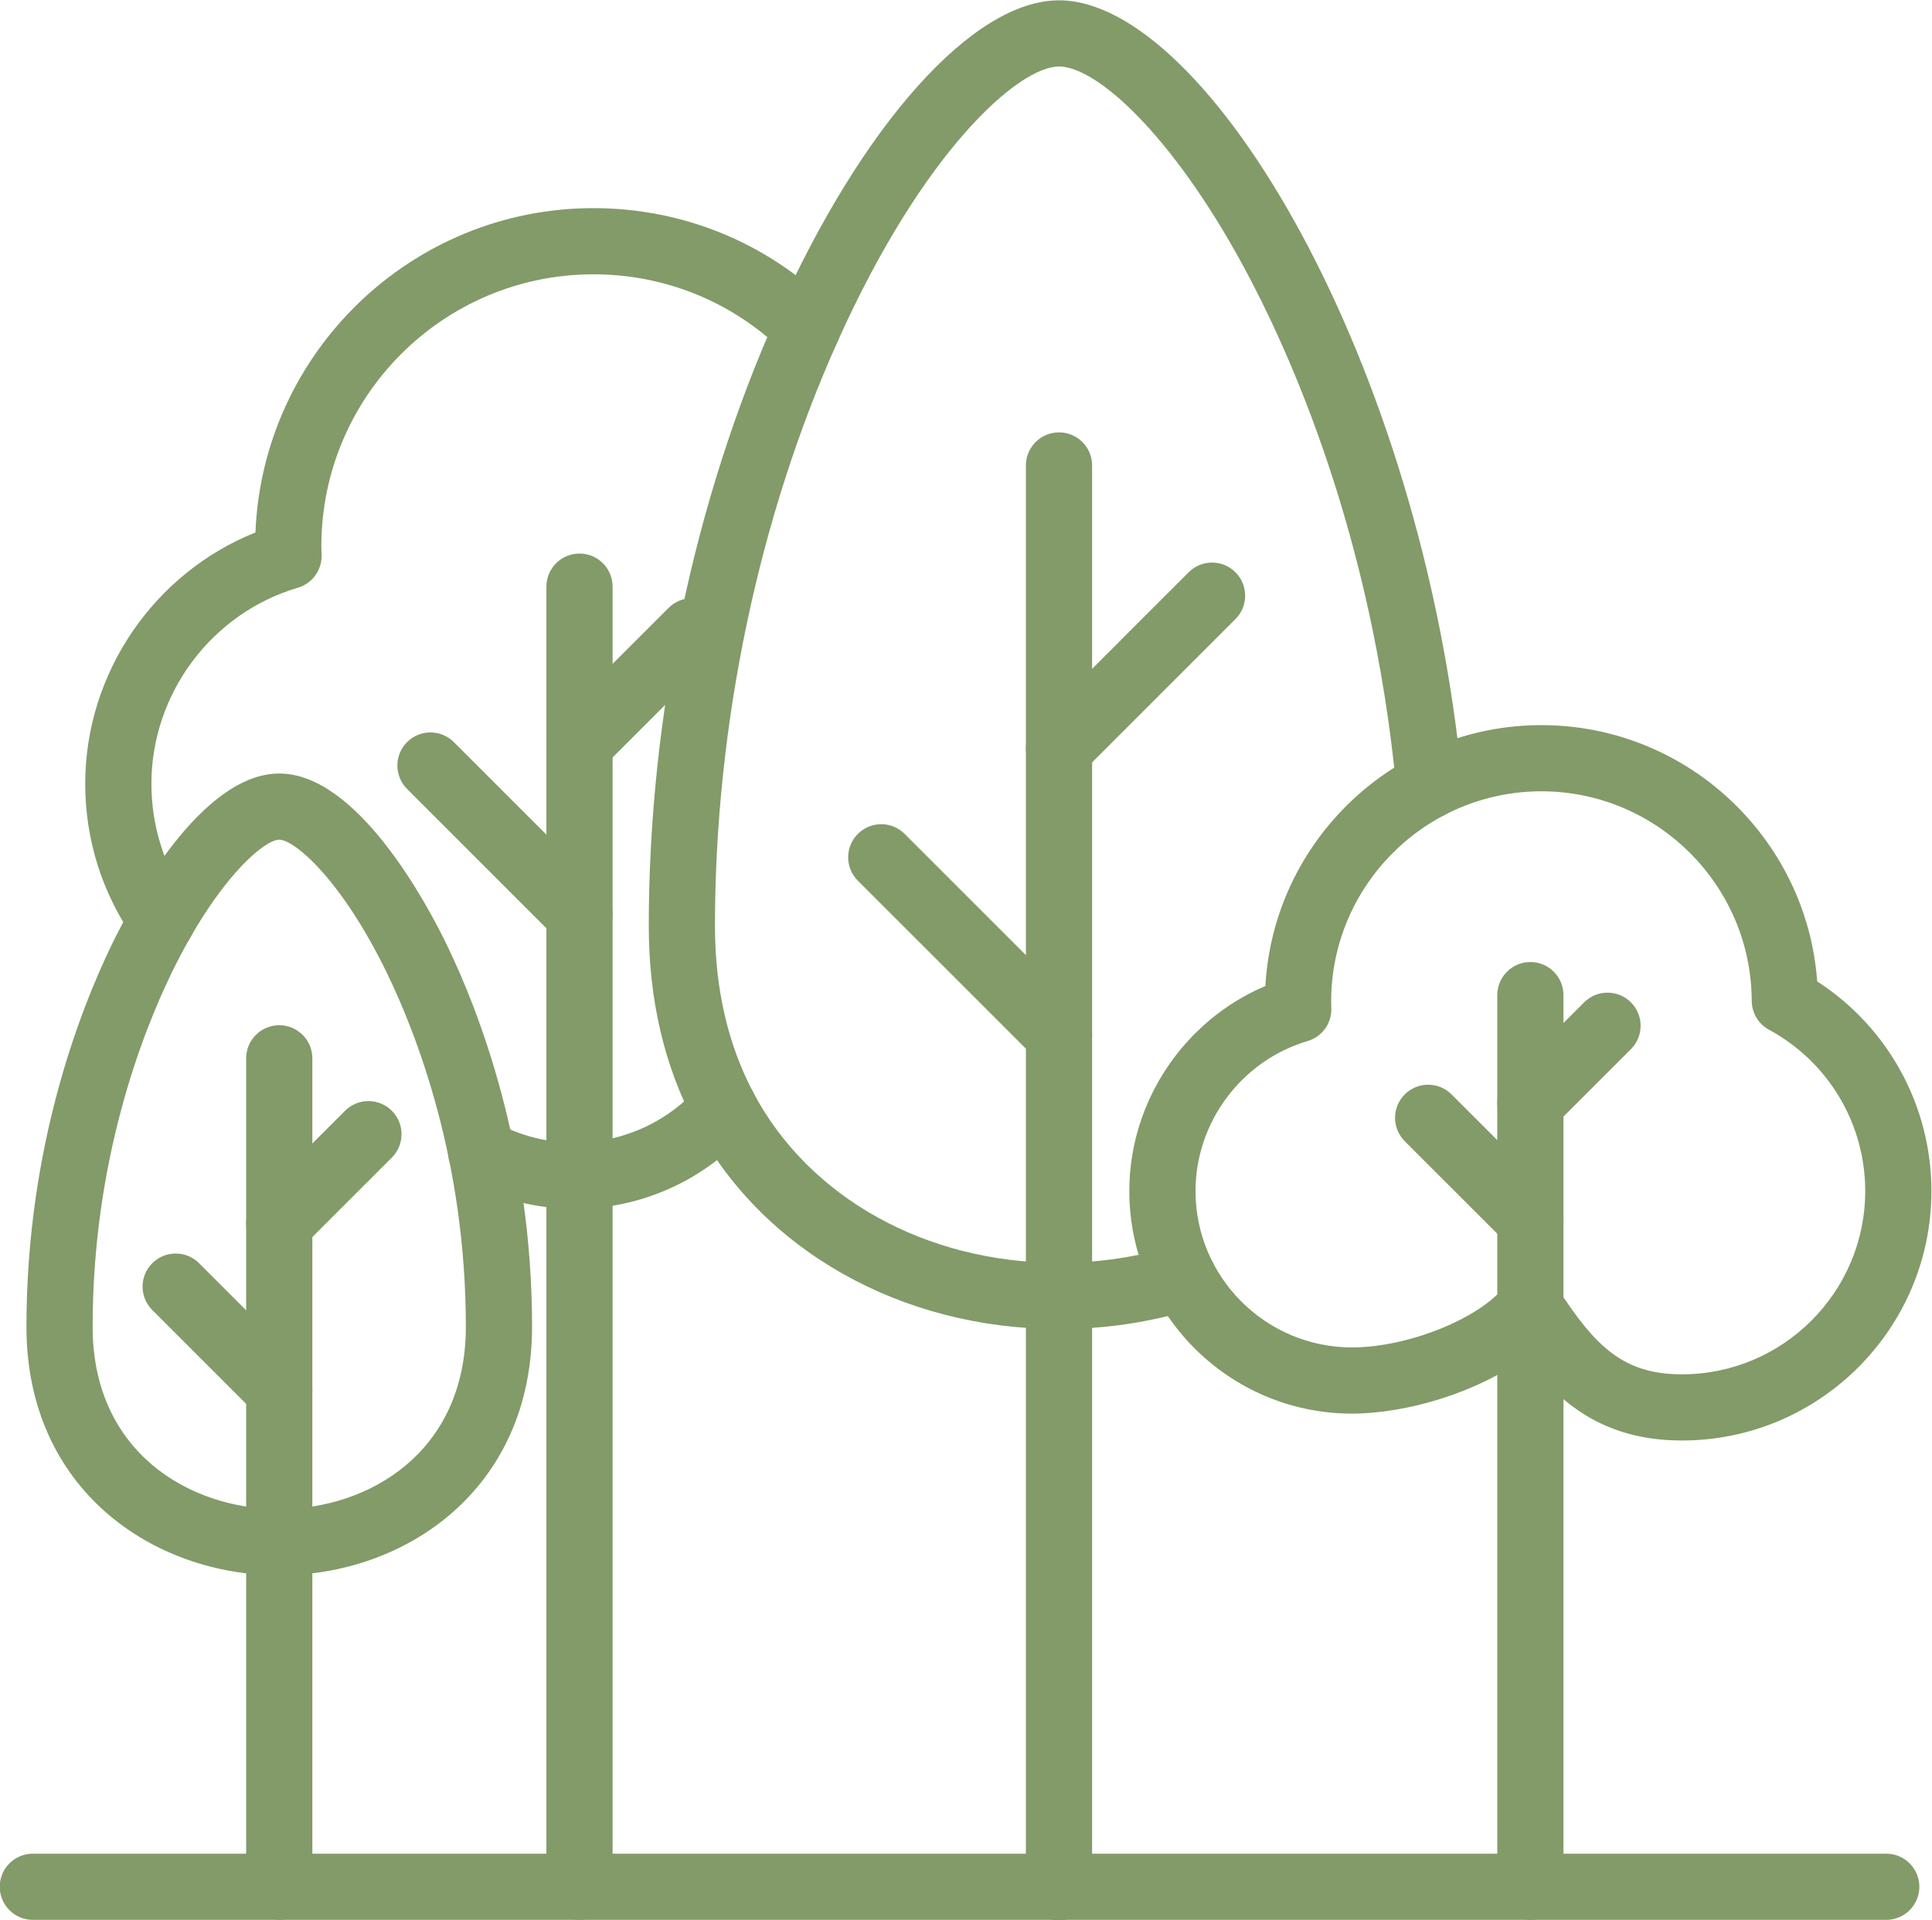<?xml version="1.0" encoding="UTF-8" standalone="no"?><svg xmlns="http://www.w3.org/2000/svg" xmlns:xlink="http://www.w3.org/1999/xlink" fill="#829b69" height="232.1" preserveAspectRatio="xMidYMid meet" version="1" viewBox="11.3 11.9 233.5 232.1" width="233.5" zoomAndPan="magnify"><g><g id="change1_16"><path d="M80.79,158.03c-4.616,0-9.193-1.151-13.236-3.329c-1.945-1.047-2.673-3.474-1.625-5.418 c1.047-1.946,3.475-2.673,5.418-1.625c2.923,1.574,6.1,2.372,9.443,2.372c0.101,0,0.209,0.003,0.311-0.004 c0.051-0.003,0.102-0.005,0.153-0.006c5.568-0.119,10.875-2.597,14.558-6.798c1.456-1.66,3.984-1.825,5.645-0.37 c1.661,1.457,1.827,3.984,0.37,5.646c-5.145,5.866-12.554,9.334-20.335,9.52C81.26,158.028,81.019,158.03,80.79,158.03z"/></g><g id="change1_3"><path d="M30.863,127.201c-1.253,0-2.486-0.587-3.266-1.687c-3.923-5.532-5.997-12.058-5.997-18.874 c0-13.386,8.322-25.471,20.573-30.374C43.049,54.498,61.036,37.06,83.02,37.06c10.789,0,20.958,4.158,28.635,11.708 c1.575,1.549,1.596,4.082,0.047,5.657c-1.549,1.576-4.082,1.597-5.657,0.047c-6.171-6.069-14.348-9.412-23.025-9.412 c-18.13,0-32.88,14.746-32.88,32.87c0,0.218,0.008,0.432,0.016,0.645l0.013,0.435c0.045,1.811-1.131,3.426-2.869,3.938 c-10.421,3.067-17.7,12.81-17.7,23.693c0,5.148,1.564,10.074,4.522,14.246c1.278,1.802,0.854,4.299-0.949,5.577 C32.471,126.961,31.663,127.201,30.863,127.201z"/></g><g id="change1_9"><path d="M81.338,243.983c-2.209,0-4-1.791-4-4V82.815c0-2.209,1.791-4,4-4s4,1.791,4,4v157.168 C85.338,242.192,83.547,243.983,81.338,243.983z"/></g><g id="change1_2"><path d="M81.338,105.807c-1.024,0-2.047-0.391-2.829-1.172c-1.562-1.562-1.562-4.095,0-5.657l13.595-13.593 c1.563-1.562,4.095-1.561,5.657,0c1.562,1.562,1.562,4.095,0,5.657l-13.595,13.593C83.385,105.416,82.361,105.807,81.338,105.807z"/></g><g id="change1_11"><path d="M81.338,126.452c-1.024,0-2.047-0.391-2.829-1.171l-18.012-18.012c-1.562-1.563-1.562-4.095,0-5.657 c1.563-1.562,4.095-1.562,5.657,0l18.012,18.012c1.562,1.563,1.562,4.095,0,5.657C83.385,126.062,82.362,126.452,81.338,126.452z"/></g><g><g id="change1_17"><path d="M139.29,172.56c-19.056,0-35.919-9.515-44.008-24.831c-3.697-6.983-5.572-15.016-5.572-23.869 c0-25.369,5.501-51.606,15.49-73.877c10.336-23.108,23.718-38.043,34.09-38.043c17.895,0,43.9,43.63,48.742,94.552 c0.209,2.199-1.404,4.151-3.604,4.36c-2.202,0.211-4.152-1.404-4.361-3.604c-2.917-30.687-12.871-52.806-18.545-63.259 c-8.57-15.789-17.671-24.049-22.232-24.049c-4.937,0-16.512,10.335-26.789,33.313C102.962,74.521,97.71,99.595,97.71,123.86 c0,7.535,1.563,14.307,4.645,20.129c6.702,12.689,20.854,20.57,36.936,20.57c4.771,0,9.425-0.693,13.835-2.06 c2.113-0.66,4.352,0.526,5.005,2.636c0.654,2.11-0.526,4.352-2.636,5.005C150.315,171.746,144.864,172.56,139.29,172.56z"/></g><g id="change1_12"><path d="M139.291,244.058c-2.209,0-4-1.791-4-4V68.167c0-2.209,1.791-4,4-4s4,1.791,4,4v171.891 C143.291,242.267,141.5,244.058,139.291,244.058z"/></g><g id="change1_13"><path d="M139.291,106.406c-1.023,0-2.047-0.391-2.828-1.171c-1.563-1.562-1.563-4.095,0-5.657l18.498-18.499 c1.561-1.563,4.094-1.562,5.656,0c1.563,1.562,1.563,4.095,0,5.657l-18.498,18.499 C141.339,106.016,140.314,106.406,139.291,106.406z"/></g><g id="change1_18"><path d="M139.291,141.018c-1.023,0-2.047-0.391-2.828-1.172l-21.484-21.483c-1.563-1.562-1.563-4.095,0-5.657 c1.563-1.563,4.095-1.562,5.657,0l21.484,21.484c1.563,1.562,1.563,4.095,0,5.656 C141.339,140.627,140.314,141.018,139.291,141.018z"/></g></g><g><g id="change1_1"><path d="M45.05,202.329c-15.183,0-30.554-10.32-30.554-30.045c0-21.691,6.466-38.26,10.32-46.206 c2.352-4.849,10.762-20.67,20.234-20.67s17.882,15.821,20.234,20.67c3.854,7.946,10.32,24.515,10.32,46.206 C75.604,192.009,60.233,202.329,45.05,202.329z M45.05,113.408c-1.812,0-7.496,4.741-13.036,16.162 c-3.555,7.328-9.518,22.622-9.518,42.715c0,15.146,11.691,22.045,22.554,22.045s22.554-6.898,22.554-22.045 c0-20.093-5.963-35.387-9.518-42.715C52.546,118.148,46.862,113.408,45.05,113.408z"/></g><g id="change1_15"><path d="M45.05,243.983c-2.209,0-4-1.791-4-4V139.834c0-2.209,1.791-4,4-4s4,1.791,4,4v100.149 C49.05,242.192,47.259,243.983,45.05,243.983z"/></g><g id="change1_7"><path d="M45.05,163.783c-1.024,0-2.047-0.391-2.829-1.172c-1.562-1.562-1.562-4.095,0-5.656L53,146.178 c1.563-1.563,4.095-1.562,5.657,0c1.562,1.562,1.562,4.095,0,5.656l-10.778,10.777C47.097,163.393,46.073,163.783,45.05,163.783z"/></g><g id="change1_4"><path d="M45.05,183.949c-1.024,0-2.047-0.391-2.829-1.172l-12.517-12.517c-1.562-1.562-1.562-4.095,0-5.656 c1.563-1.563,4.095-1.563,5.657,0l12.517,12.517c1.562,1.562,1.562,4.095,0,5.656C47.097,183.559,46.074,183.949,45.05,183.949z"/></g></g><g><g id="change1_8"><path d="M214.576,186.035c-9.463,0-14.834-4.55-18.974-10.041c-5.831,4.311-14.442,6.79-20.907,6.79 c-14.836,0-26.906-12.069-26.906-26.905c0-10.829,6.629-20.627,16.445-24.786c0.978-17.555,15.569-31.536,33.365-31.536 c17.58,0,32.071,13.697,33.326,30.981c8.57,5.532,13.805,15.041,13.805,25.341C244.73,172.507,231.203,186.035,214.576,186.035z M196.26,165.921c0.063,0,0.126,0.002,0.189,0.005c1.285,0.061,2.463,0.736,3.164,1.815c4.533,6.975,7.929,10.294,14.963,10.294 c12.216,0,22.154-9.939,22.154-22.156c0-8.142-4.453-15.612-11.622-19.496c-1.286-0.696-2.09-2.039-2.095-3.502 c-0.051-13.964-11.451-25.324-25.414-25.324c-14.016,0-25.418,11.402-25.418,25.417c0,0.181,0.008,0.359,0.014,0.538l0.01,0.274 c0.057,1.818-1.121,3.447-2.866,3.962c-7.979,2.353-13.55,9.808-13.55,18.13c0,10.425,8.481,18.905,18.906,18.905 c6.709,0,15.322-3.435,18.433-7.351C193.889,166.476,195.043,165.921,196.26,165.921z"/></g><g id="change1_5"><path d="M196.26,243.983c-2.209,0-4-1.791-4-4V132.195c0-2.209,1.791-4,4-4s4,1.791,4,4v107.788 C200.26,242.192,198.469,243.983,196.26,243.983z"/></g><g id="change1_6"><path d="M196.26,149.22c-1.023,0-2.048-0.391-2.828-1.172c-1.563-1.562-1.563-4.095,0-5.656l9.322-9.322 c1.561-1.563,4.096-1.563,5.656,0c1.563,1.562,1.563,4.095,0,5.656l-9.322,9.322C198.308,148.829,197.283,149.22,196.26,149.22z"/></g><g id="change1_14"><path d="M196.26,163.379c-1.023,0-2.047-0.391-2.828-1.172l-12.354-12.353c-1.563-1.562-1.563-4.095,0-5.656 c1.561-1.563,4.094-1.563,5.656,0l12.354,12.353c1.563,1.562,1.563,4.095,0,5.656 C198.308,162.988,197.283,163.379,196.26,163.379z"/></g></g><g id="change1_10"><path d="M239.27,243.983h-224c-2.209,0-4-1.791-4-4s1.791-4,4-4h224c2.209,0,4,1.791,4,4S241.479,243.983,239.27,243.983z"/></g></g></svg>